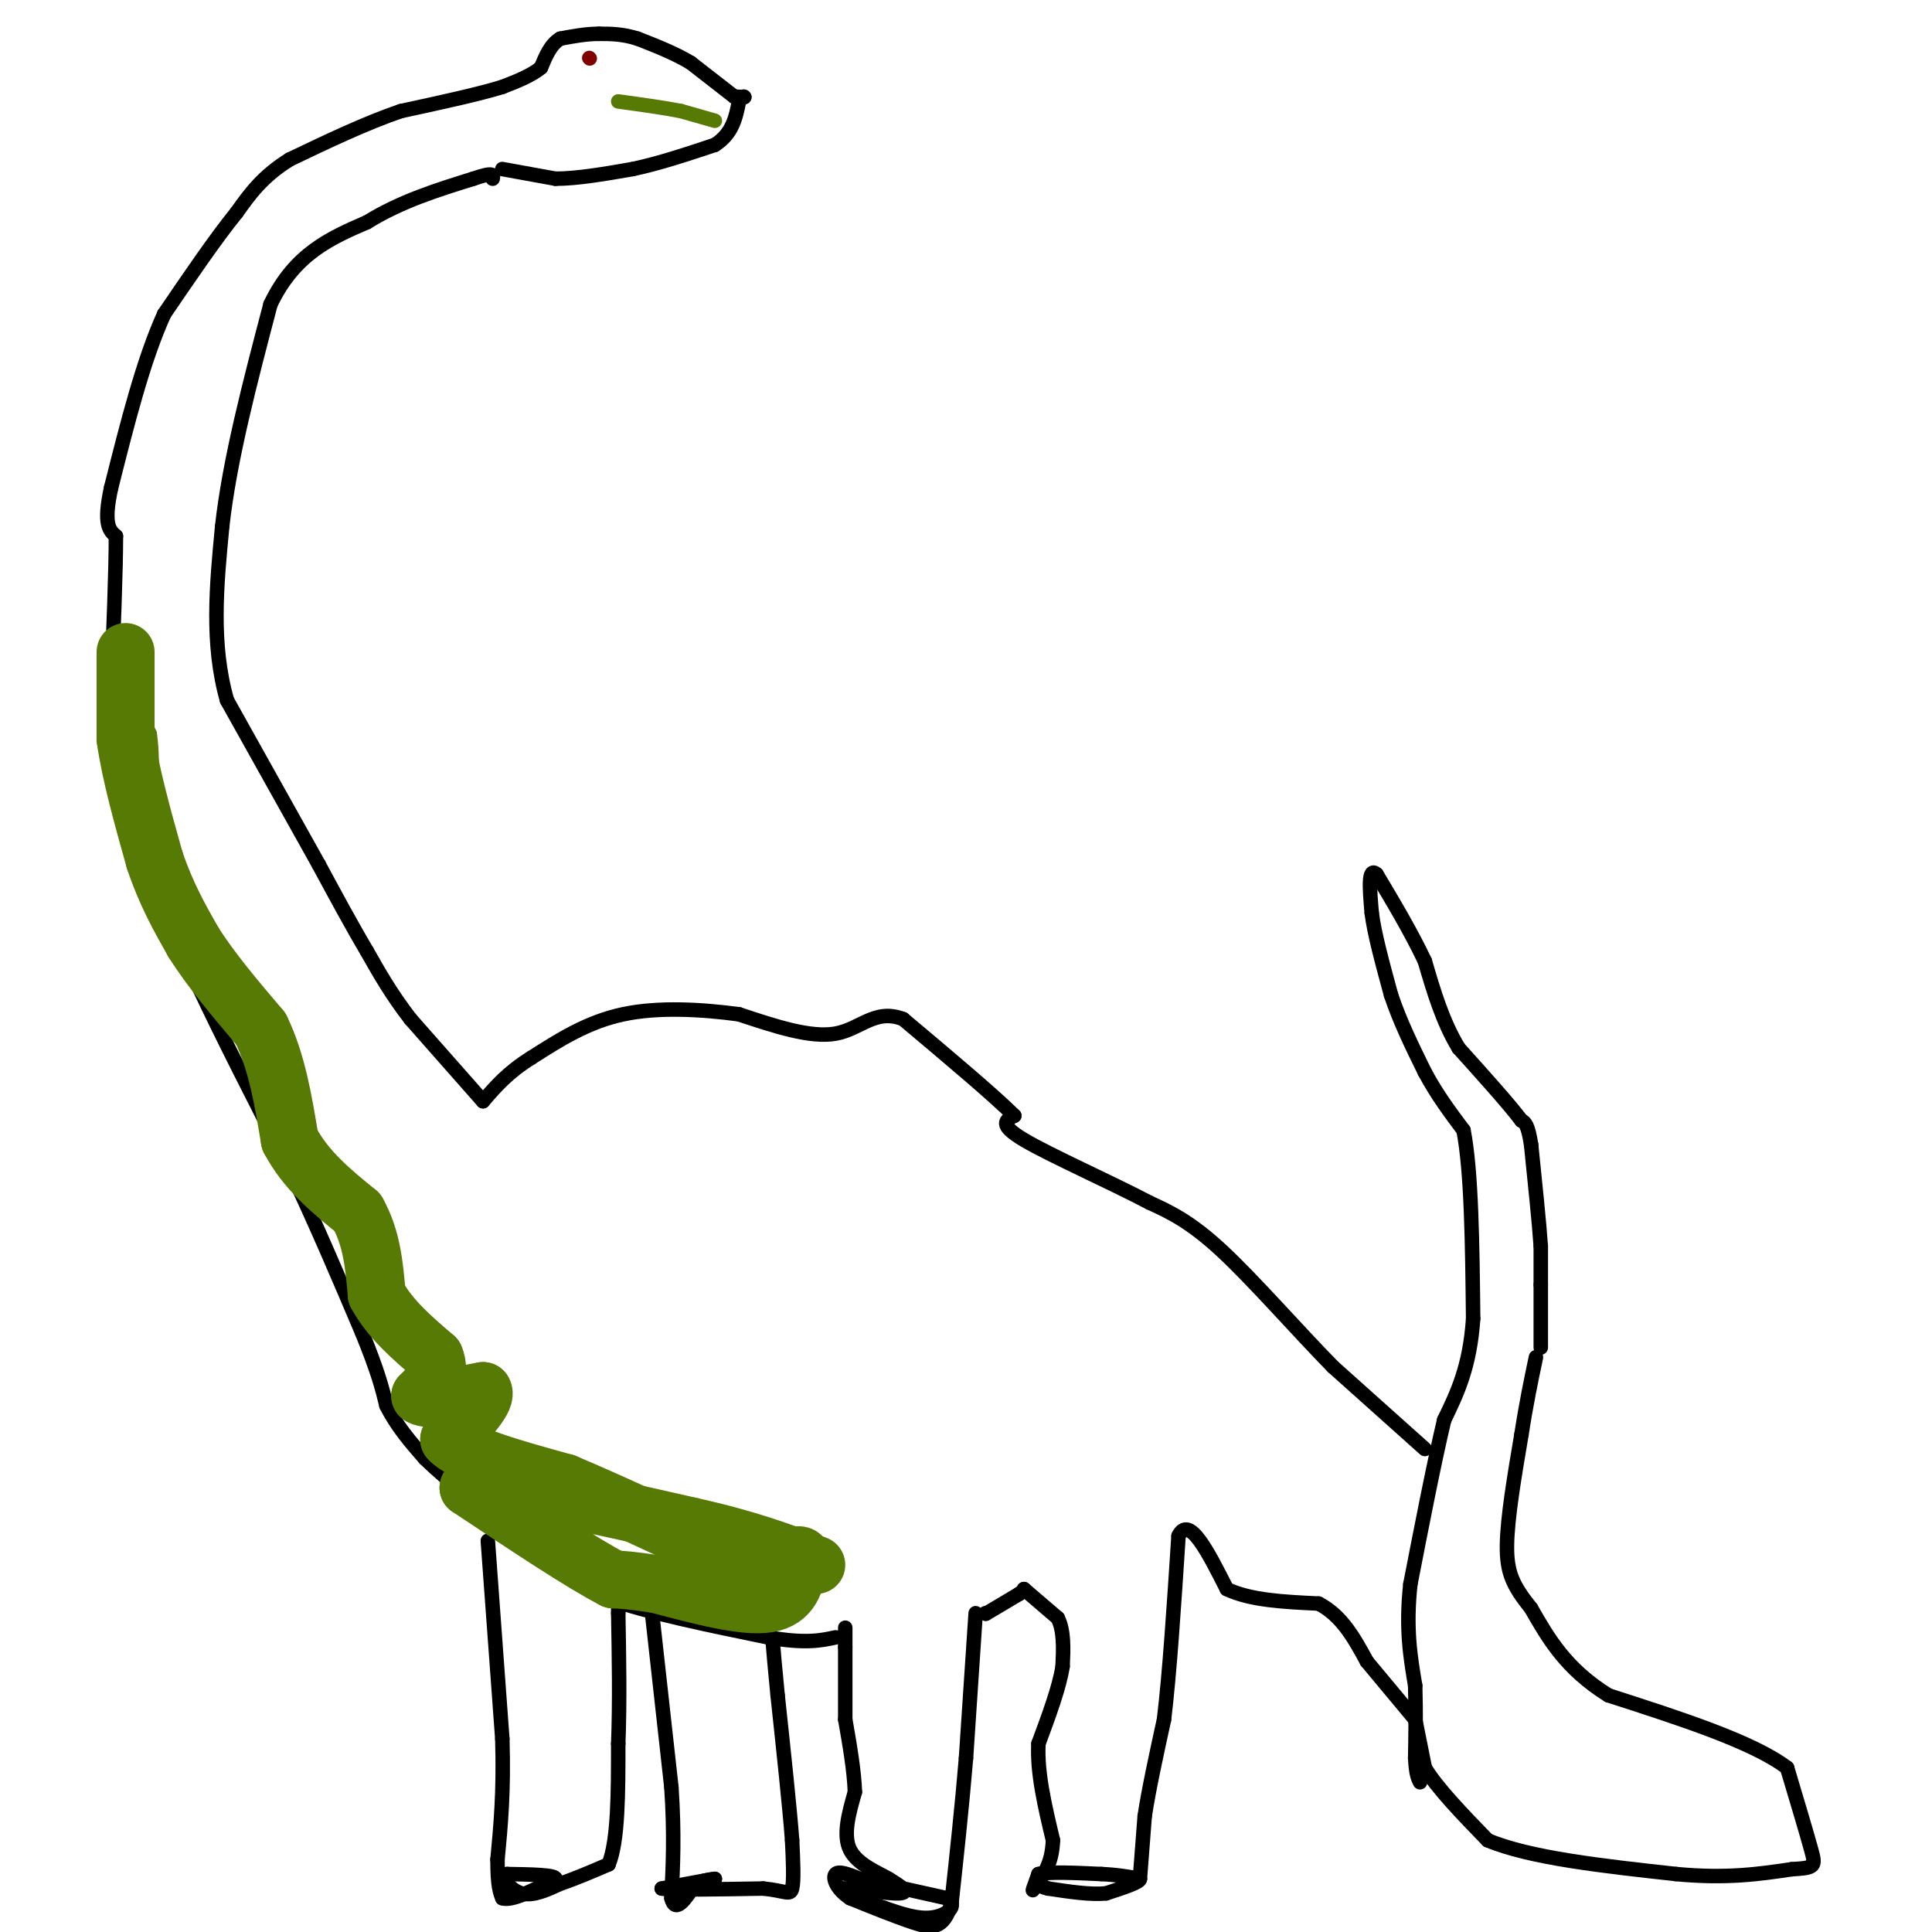 <svg viewBox='0 0 400 400' version='1.1' xmlns='http://www.w3.org/2000/svg' xmlns:xlink='http://www.w3.org/1999/xlink'><g fill='none' stroke='#000000' stroke-width='3' stroke-linecap='round' stroke-linejoin='round'><path d='M104,35c0.000,0.000 11.000,2.000 11,2'/><path d='M115,37c4.500,0.000 10.250,-1.000 16,-2'/><path d='M131,35c5.500,-1.167 11.250,-3.083 17,-5'/><path d='M148,30c3.667,-2.333 4.333,-5.667 5,-9'/><path d='M154,20c0.000,0.000 0.100,0.100 0.1,0.1'/><path d='M154.1,20.1c-0.333,0.000 -1.217,-0.050 -2.1,-0.1'/><path d='M152,20c0.000,0.000 -9.000,-7.000 -9,-7'/><path d='M143,13c-3.333,-2.000 -7.167,-3.500 -11,-5'/><path d='M132,8c-3.167,-1.000 -5.583,-1.000 -8,-1'/><path d='M124,7c-2.667,0.000 -5.333,0.500 -8,1'/><path d='M116,8c-2.000,1.167 -3.000,3.583 -4,6'/><path d='M112,14c-2.000,1.667 -5.000,2.833 -8,4'/><path d='M104,18c-4.833,1.500 -12.917,3.250 -21,5'/><path d='M83,23c-7.333,2.500 -15.167,6.250 -23,10'/><path d='M60,33c-5.667,3.500 -8.333,7.250 -11,11'/><path d='M49,44c-4.333,5.333 -9.667,13.167 -15,21'/><path d='M34,65c-4.333,9.500 -7.667,22.750 -11,36'/><path d='M23,101c-1.667,7.667 -0.333,8.833 1,10'/><path d='M24,111c0.000,7.000 -0.500,19.500 -1,32'/><path d='M23,143c1.333,10.833 5.167,21.917 9,33'/><path d='M32,176c1.333,6.167 0.167,5.083 -1,4'/><path d='M31,180c1.500,4.667 5.750,14.333 10,24'/><path d='M41,204c4.833,10.333 11.917,24.167 19,38'/><path d='M60,242c5.667,12.000 10.333,23.000 15,34'/><path d='M75,276c3.333,8.167 4.167,11.583 5,15'/><path d='M80,291c2.167,4.333 5.083,7.667 8,11'/><path d='M88,302c5.333,5.167 14.667,12.583 24,20'/><path d='M112,322c6.333,4.833 10.167,6.917 14,9'/><path d='M126,331c7.833,2.833 20.417,5.417 33,8'/><path d='M159,339c7.833,1.333 10.917,0.667 14,0'/><path d='M204,334c0.000,0.000 0.100,0.100 0.1,0.1'/><path d='M204.1,334.1c1.167,-0.667 4.033,-2.383 6.9,-4.1'/><path d='M211,330c1.317,-0.850 1.158,-0.925 1,-1'/><path d='M212,329c0.000,0.000 7.000,6.000 7,6'/><path d='M219,335c1.333,2.667 1.167,6.333 1,10'/><path d='M220,345c-0.667,4.333 -2.833,10.167 -5,16'/><path d='M215,361c-0.333,6.000 1.333,13.000 3,20'/><path d='M218,381c-0.167,5.000 -2.083,7.500 -4,10'/><path d='M214,391c-0.500,1.167 0.250,-0.917 1,-3'/><path d='M215,388c2.333,-0.500 7.667,-0.250 13,0'/><path d='M228,388c3.500,0.167 5.750,0.583 8,1'/><path d='M236,389c0.167,0.667 -3.417,1.833 -7,3'/><path d='M229,392c-3.167,0.333 -7.583,-0.333 -12,-1'/><path d='M217,391c-2.333,-0.500 -2.167,-1.250 -2,-2'/><path d='M236,389c0.000,0.000 1.000,-13.000 1,-13'/><path d='M237,376c0.833,-5.500 2.417,-12.750 4,-20'/><path d='M241,356c1.167,-9.667 2.083,-23.833 3,-38'/><path d='M244,318c2.167,-4.500 6.083,3.250 10,11'/><path d='M254,329c4.833,2.333 11.917,2.667 19,3'/><path d='M273,332c4.833,2.500 7.417,7.250 10,12'/><path d='M283,344c3.333,4.000 6.667,8.000 10,12'/><path d='M293,356c0.000,0.000 2.000,10.000 2,10'/><path d='M295,366c2.500,4.167 7.750,9.583 13,15'/><path d='M308,381c8.667,3.667 23.833,5.333 39,7'/><path d='M347,388c10.500,1.000 17.250,0.000 24,-1'/><path d='M371,387c4.844,-0.289 4.956,-0.511 4,-4c-0.956,-3.489 -2.978,-10.244 -5,-17'/><path d='M370,366c-7.000,-5.333 -22.000,-10.167 -37,-15'/><path d='M333,351c-8.833,-5.500 -12.417,-11.750 -16,-18'/><path d='M317,333c-3.733,-4.667 -5.067,-7.333 -5,-13c0.067,-5.667 1.533,-14.333 3,-23'/><path d='M315,297c1.000,-6.500 2.000,-11.250 3,-16'/><path d='M319,279c0.000,0.000 0.000,-13.000 0,-13'/><path d='M319,266c0.000,-3.500 0.000,-5.750 0,-8'/><path d='M319,258c-0.333,-4.833 -1.167,-12.917 -2,-21'/><path d='M317,237c-0.667,-4.333 -1.333,-4.667 -2,-5'/><path d='M315,232c-2.500,-3.333 -7.750,-9.167 -13,-15'/><path d='M302,217c-3.333,-5.500 -5.167,-11.750 -7,-18'/><path d='M295,199c-2.833,-6.000 -6.417,-12.000 -10,-18'/><path d='M285,181c-1.833,-1.667 -1.417,3.167 -1,8'/><path d='M284,189c0.500,4.167 2.250,10.583 4,17'/><path d='M288,206c1.833,5.500 4.417,10.750 7,16'/><path d='M295,222c2.500,4.667 5.250,8.333 8,12'/><path d='M303,234c1.667,8.500 1.833,23.750 2,39'/><path d='M305,273c-0.667,10.000 -3.333,15.500 -6,21'/><path d='M299,294c-2.167,9.167 -4.583,21.583 -7,34'/><path d='M292,328c-1.000,9.167 0.000,15.083 1,21'/><path d='M293,349c0.167,6.000 0.083,10.500 0,15'/><path d='M293,364c0.167,3.333 0.583,4.167 1,5'/><path d='M295,300c0.000,0.000 -19.000,-17.000 -19,-17'/><path d='M276,283c-7.400,-7.533 -16.400,-17.867 -23,-24c-6.600,-6.133 -10.800,-8.067 -15,-10'/><path d='M238,249c-8.022,-4.222 -20.578,-9.778 -26,-13c-5.422,-3.222 -3.711,-4.111 -2,-5'/><path d='M210,231c-4.167,-4.167 -13.583,-12.083 -23,-20'/><path d='M187,211c-5.800,-2.267 -8.800,2.067 -14,3c-5.200,0.933 -12.600,-1.533 -20,-4'/><path d='M153,210c-7.600,-1.022 -16.600,-1.578 -24,0c-7.400,1.578 -13.200,5.289 -19,9'/><path d='M110,219c-4.833,3.000 -7.417,6.000 -10,9'/><path d='M100,228c0.000,0.000 -15.000,-17.000 -15,-17'/><path d='M85,211c-4.000,-5.167 -6.500,-9.583 -9,-14'/><path d='M76,197c-3.167,-5.333 -6.583,-11.667 -10,-18'/><path d='M66,179c-4.833,-8.667 -11.917,-21.333 -19,-34'/><path d='M47,145c-3.333,-11.667 -2.167,-23.833 -1,-36'/><path d='M46,109c1.500,-13.667 5.750,-29.833 10,-46'/><path d='M56,63c5.000,-10.500 12.500,-13.750 20,-17'/><path d='M76,46c7.000,-4.333 14.500,-6.667 22,-9'/><path d='M98,37c4.333,-1.500 4.167,-0.750 4,0'/><path d='M101,319c0.000,0.000 3.000,41.000 3,41'/><path d='M104,360c0.333,11.000 -0.333,18.000 -1,25'/><path d='M103,385c0.000,5.500 0.500,6.750 1,8'/><path d='M104,393c2.000,0.667 6.500,-1.667 11,-4'/><path d='M115,389c0.167,-0.833 -4.917,-0.917 -10,-1'/><path d='M105,388c-1.244,0.822 0.644,3.378 3,4c2.356,0.622 5.178,-0.689 8,-2'/><path d='M116,390c3.000,-1.000 6.500,-2.500 10,-4'/><path d='M126,386c2.000,-4.833 2.000,-14.917 2,-25'/><path d='M128,361c0.333,-8.667 0.167,-17.833 0,-27'/><path d='M128,334c0.000,-4.833 0.000,-3.417 0,-2'/><path d='M135,334c0.000,0.000 4.000,36.000 4,36'/><path d='M139,370c0.667,9.833 0.333,16.417 0,23'/><path d='M139,393c0.833,3.333 2.917,0.167 5,-3'/><path d='M144,390c1.500,-0.667 2.750,-0.833 4,-1'/><path d='M148,389c-1.167,0.167 -6.083,1.083 -11,2'/><path d='M137,391c1.667,0.333 11.333,0.167 21,0'/><path d='M158,391c4.600,0.444 5.600,1.556 6,0c0.400,-1.556 0.200,-5.778 0,-10'/><path d='M164,381c-0.500,-6.667 -1.750,-18.333 -3,-30'/><path d='M161,351c-0.667,-6.833 -0.833,-8.917 -1,-11'/><path d='M202,334c0.000,0.000 -2.000,30.000 -2,30'/><path d='M200,364c-0.833,10.000 -1.917,20.000 -3,30'/><path d='M197,394c-1.667,5.778 -4.333,5.222 -8,4c-3.667,-1.222 -8.333,-3.111 -13,-5'/><path d='M176,393c-2.911,-1.933 -3.689,-4.267 -3,-5c0.689,-0.733 2.844,0.133 5,1'/><path d='M178,389c3.833,0.833 10.917,2.417 18,4'/><path d='M196,393c2.578,1.600 0.022,3.600 -3,4c-3.022,0.400 -6.511,-0.800 -10,-2'/><path d='M183,395c-3.167,-1.000 -6.083,-2.500 -9,-4'/><path d='M174,391c1.356,-0.267 9.244,1.067 12,1c2.756,-0.067 0.378,-1.533 -2,-3'/><path d='M184,389c-2.133,-1.267 -6.467,-2.933 -8,-6c-1.533,-3.067 -0.267,-7.533 1,-12'/><path d='M177,371c-0.167,-4.500 -1.083,-9.750 -2,-15'/><path d='M175,356c0.000,0.000 0.000,-15.000 0,-15'/><path d='M175,341c0.000,-3.167 0.000,-3.583 0,-4'/></g>
<g fill='none' stroke='#800000' stroke-width='3' stroke-linecap='round' stroke-linejoin='round'><path d='M122,12c0.000,0.000 0.100,0.100 0.1,0.1'/></g>
<g fill='none' stroke='#567A03' stroke-width='3' stroke-linecap='round' stroke-linejoin='round'><path d='M148,25c0.000,0.000 -7.000,-2.000 -7,-2'/><path d='M141,23c-3.333,-0.667 -8.167,-1.333 -13,-2'/><path d='M24,136c0.000,0.000 7.000,16.000 7,16'/><path d='M31,152c1.000,7.000 0.000,16.500 -1,26'/><path d='M30,178c-0.167,4.333 -0.083,2.167 0,0'/></g>
<g fill='none' stroke='#567A03' stroke-width='12' stroke-linecap='round' stroke-linejoin='round'><path d='M26,135c0.000,0.000 0.000,18.000 0,18'/><path d='M26,153c1.000,7.167 3.500,16.083 6,25'/><path d='M32,178c2.333,7.000 5.167,12.000 8,17'/><path d='M40,195c3.667,5.833 8.833,11.917 14,18'/><path d='M54,213c3.333,6.833 4.667,14.917 6,23'/><path d='M60,236c3.333,6.333 8.667,10.667 14,15'/><path d='M74,251c3.000,5.333 3.500,11.167 4,17'/><path d='M78,268c2.667,5.000 7.333,9.000 12,13'/><path d='M90,281c1.500,3.500 -0.750,5.750 -3,8'/><path d='M87,289c1.667,1.167 7.333,0.083 13,-1'/><path d='M100,288c1.000,1.500 -3.000,5.750 -7,10'/><path d='M93,298c2.833,3.167 13.417,6.083 24,9'/><path d='M117,307c9.500,4.000 21.250,9.500 33,15'/><path d='M150,322c8.467,2.200 13.133,0.200 15,0c1.867,-0.200 0.933,1.400 0,3'/><path d='M165,325c-0.311,2.200 -1.089,6.200 -6,7c-4.911,0.800 -13.956,-1.600 -23,-4'/><path d='M136,328c-5.333,-0.833 -7.167,-0.917 -9,-1'/><path d='M127,327c-6.500,-3.333 -18.250,-11.167 -30,-19'/><path d='M97,308c2.667,-1.833 24.333,3.083 46,8'/><path d='M143,316c12.000,2.667 19.000,5.333 26,8'/></g>
</svg>